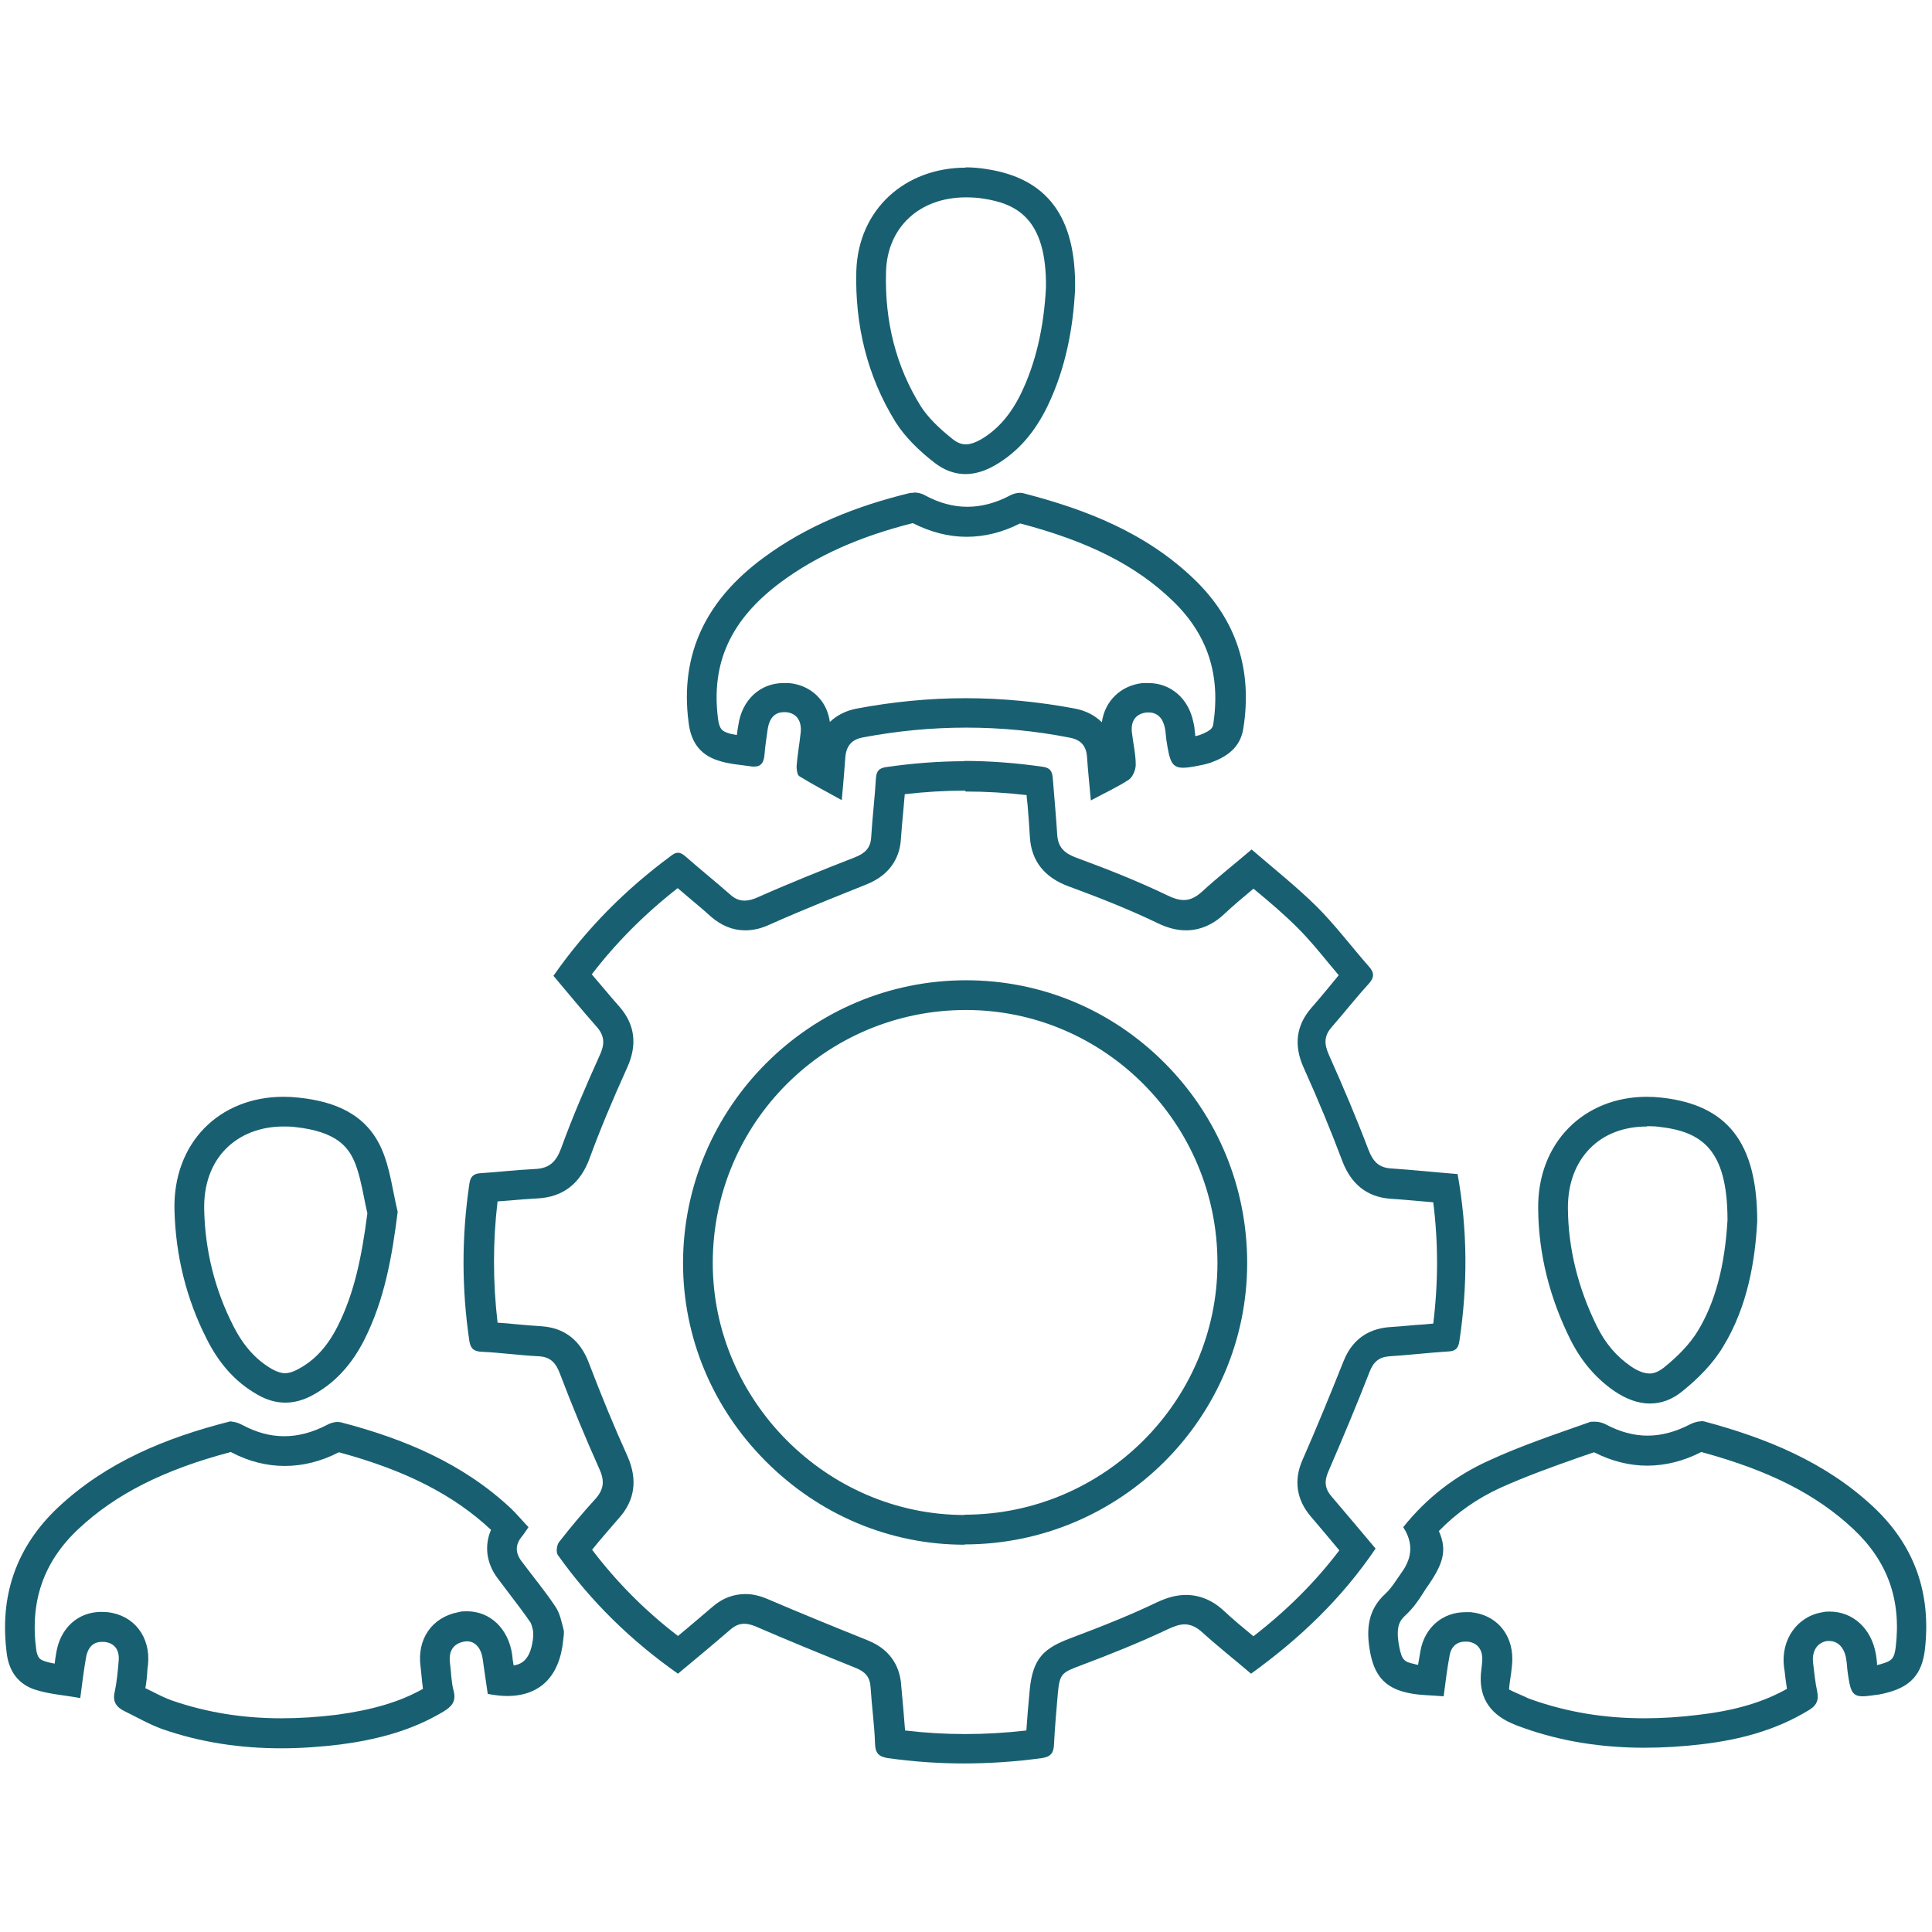 <svg xmlns="http://www.w3.org/2000/svg" id="Design" viewBox="0 0 65 65"><defs><style>      .cls-1 {        fill: #186071;      }    </style></defs><path class="cls-1" d="m32.49,26.63c.68,0,1.36.04,2.05.12,0,.1.02.21.03.31.03.37.06.74.08,1.11.05.8.49,1.35,1.3,1.65,1.2.44,2.15.83,2.98,1.23.35.17.66.25.97.25.46,0,.9-.18,1.29-.55.3-.28.63-.56.98-.85.01.01.03.02.04.03.52.43,1,.84,1.45,1.29.37.37.71.78,1.07,1.22.1.12.21.25.31.37-.14.17-.28.34-.42.51-.17.2-.34.41-.51.6-.5.58-.59,1.25-.25,2,.5,1.11.92,2.13,1.3,3.14.3.79.84,1.21,1.61,1.27.48.03.97.08,1.45.12.17,1.35.17,2.7,0,4.08-.21.02-.42.04-.63.05-.28.03-.57.05-.85.07-.51.04-1.19.26-1.54,1.15-.45,1.13-.91,2.25-1.38,3.32-.3.68-.2,1.34.28,1.9.32.38.64.75.96,1.14-.79,1.04-1.74,2-2.89,2.89-.35-.29-.69-.57-1.01-.87-.38-.35-.81-.52-1.26-.52-.31,0-.61.08-.96.24-.81.39-1.71.76-2.91,1.21-.9.34-1.29.66-1.39,1.78-.04.44-.08.88-.11,1.33-.69.08-1.38.12-2.06.12s-1.35-.04-2.02-.12c-.02-.25-.04-.5-.06-.74-.02-.26-.05-.51-.07-.77-.03-.5-.25-1.17-1.12-1.52-1.22-.49-2.32-.94-3.37-1.39-.26-.11-.5-.17-.75-.17-.4,0-.78.14-1.11.43-.39.33-.77.66-1.16.98-1.11-.85-2.06-1.81-2.89-2.9.28-.35.59-.7.9-1.06.54-.6.64-1.3.29-2.09-.44-.97-.86-1.99-1.3-3.14-.29-.77-.83-1.18-1.6-1.23-.29-.02-.58-.04-.87-.07-.2-.02-.4-.04-.6-.05-.16-1.37-.16-2.74,0-4.08.13-.01.26-.02.39-.03.31-.03.62-.05.94-.07.87-.04,1.46-.5,1.77-1.36.33-.9.73-1.87,1.26-3.04.35-.77.26-1.45-.25-2.04-.32-.36-.62-.73-.94-1.1.83-1.08,1.78-2.03,2.89-2.9.13.11.26.22.4.34.24.2.49.41.72.62.35.3.73.46,1.15.46.27,0,.54-.06.84-.2,1.16-.52,2.34-.98,3.23-1.34.91-.36,1.14-1.03,1.17-1.53.02-.31.05-.62.08-.94.02-.19.03-.38.05-.57.68-.08,1.36-.12,2.03-.12m-.02,25.36h0c5.24,0,9.51-4.25,9.51-9.47,0-2.53-.98-4.92-2.77-6.72-1.79-1.8-4.16-2.79-6.69-2.79-5.24,0-9.51,4.27-9.52,9.51,0,2.5.99,4.88,2.79,6.68,1.8,1.8,4.17,2.8,6.68,2.8m.02-26.36c-.89,0-1.78.07-2.67.2-.24.04-.31.14-.33.37-.04.67-.12,1.33-.16,1.99-.02.36-.21.54-.54.67-1.1.43-2.2.87-3.28,1.35-.16.07-.3.11-.44.11-.17,0-.33-.06-.49-.21-.49-.43-1-.84-1.49-1.27-.09-.08-.17-.13-.26-.13-.07,0-.14.03-.23.1-1.53,1.13-2.85,2.45-3.96,4.04.5.59.97,1.17,1.46,1.72.27.31.27.59.09.97-.46,1.02-.91,2.06-1.29,3.11-.17.46-.4.68-.88.7-.61.03-1.21.1-1.82.14-.25.01-.36.12-.39.37-.26,1.76-.26,3.51,0,5.27.04.27.16.36.43.37.64.03,1.27.12,1.9.15.4.02.58.22.72.59.41,1.08.85,2.14,1.32,3.19.18.39.17.68-.12,1.01-.43.47-.84.96-1.23,1.46-.08.1-.11.35-.04.44,1.11,1.56,2.46,2.88,4.04,3.99.6-.5,1.19-.99,1.77-1.49.15-.13.3-.19.46-.19.11,0,.23.03.36.08,1.13.49,2.26.95,3.4,1.41.32.13.47.31.49.65.04.64.13,1.27.15,1.9.01.31.12.43.43.48.86.12,1.71.18,2.56.18s1.75-.06,2.62-.18c.29-.04.4-.17.41-.45.03-.58.08-1.15.13-1.73.06-.66.14-.7.75-.93,1.01-.38,2.01-.78,2.98-1.24.2-.09.37-.15.53-.15.2,0,.39.08.59.26.53.48,1.1.93,1.65,1.4,1.65-1.19,3.06-2.54,4.19-4.21-.5-.59-.98-1.17-1.47-1.74-.23-.26-.27-.51-.12-.85.48-1.11.95-2.23,1.39-3.36.13-.34.33-.5.68-.52.65-.04,1.3-.12,1.95-.16.25-.01.35-.09.39-.35.28-1.86.28-3.72-.06-5.62-.75-.06-1.5-.14-2.25-.19-.41-.03-.6-.24-.75-.63-.41-1.08-.86-2.14-1.33-3.19-.16-.36-.17-.63.09-.93.42-.48.81-.98,1.24-1.45.2-.22.21-.38.01-.6-.59-.67-1.12-1.38-1.75-2.01-.69-.68-1.45-1.28-2.19-1.92-.61.52-1.16.95-1.67,1.42-.21.19-.4.28-.61.28-.16,0-.34-.05-.54-.15-1-.48-2.03-.89-3.07-1.27-.4-.15-.62-.34-.65-.77-.04-.64-.1-1.27-.15-1.91-.02-.21-.07-.34-.32-.38-.9-.13-1.79-.2-2.69-.2h0Zm-.02,25.36c-4.63,0-8.47-3.85-8.47-8.48,0-4.71,3.81-8.51,8.52-8.51h0c4.66,0,8.46,3.83,8.46,8.51,0,4.66-3.83,8.47-8.51,8.47h0Z"></path><path class="cls-1" d="m7.78,48.86c.59.31,1.19.46,1.8.46s1.22-.15,1.82-.46c2.23.6,3.86,1.43,5.12,2.61,0,0,0,0,0,0-.23.53-.16,1.13.23,1.64.11.15.23.3.34.45.27.36.53.69.76,1.03.03.05.07.2.09.31v.05s0,.11,0,.11c-.07.73-.35.93-.66.97-.02-.12-.04-.24-.05-.37-.13-.87-.74-1.45-1.52-1.45-.09,0-.19,0-.29.03-.89.17-1.4.91-1.27,1.84.01.09.02.18.03.28.01.14.03.3.05.46-.78.44-1.71.71-2.89.87-.64.08-1.27.12-1.87.12-1.32,0-2.53-.2-3.69-.6-.25-.09-.5-.22-.78-.36-.04-.02-.07-.04-.11-.05.04-.22.06-.44.07-.64l.02-.16c.09-.93-.47-1.66-1.36-1.76-.07,0-.14-.01-.21-.01-.79,0-1.39.55-1.52,1.39-.02.12-.04.23-.05.35-.13-.02-.25-.05-.36-.09-.12-.04-.22-.1-.26-.37-.22-1.64.25-2.98,1.43-4.08,1.25-1.17,2.88-1.99,5.12-2.58m.03-1.03s-.06,0-.09.01c-2.12.54-4.11,1.35-5.74,2.87-1.43,1.34-2,3-1.74,4.95.08.6.4,1.01.93,1.19.48.16,1,.19,1.54.29.07-.53.12-.94.19-1.34.05-.32.21-.55.53-.55.03,0,.06,0,.09,0,.38.04.52.31.48.67-.03.34-.06.68-.13,1.01-.08.32.05.51.31.64.43.21.84.45,1.28.61,1.32.46,2.66.65,4.02.65.66,0,1.33-.05,1.99-.13,1.21-.16,2.38-.46,3.45-1.1.28-.17.45-.34.35-.71-.08-.3-.08-.62-.12-.92-.05-.38.08-.65.47-.73.03,0,.07-.01.1-.01.28,0,.48.23.53.6.06.39.11.79.17,1.17.23.04.44.07.65.07,1.11,0,1.77-.66,1.89-1.89.01-.12.04-.24.01-.35-.07-.26-.12-.54-.27-.76-.35-.53-.76-1.02-1.14-1.53-.22-.29-.22-.57.02-.85.07-.09.13-.18.21-.3-.21-.22-.39-.44-.59-.63-1.62-1.52-3.61-2.35-5.73-2.9-.03,0-.06-.01-.1-.01-.12,0-.25.04-.36.1-.48.25-.96.38-1.44.38s-.94-.13-1.41-.38c-.11-.06-.25-.11-.37-.11h0Z"></path><path class="cls-1" d="m57.27,48.86c2.27.62,3.84,1.42,5.08,2.58,1.15,1.08,1.62,2.37,1.43,3.97-.05.39-.12.47-.51.58-.04.01-.08.02-.12.03,0-.02,0-.04,0-.07-.01-.1-.02-.21-.04-.31-.15-.85-.77-1.42-1.55-1.42-.08,0-.15,0-.23.02-.86.13-1.42.92-1.31,1.84l.02.13c.02.2.05.4.08.61-.8.45-1.75.73-2.95.87-.63.08-1.25.12-1.84.12-1.37,0-2.61-.21-3.8-.63-.09-.03-.18-.07-.26-.11-.18-.08-.37-.16-.5-.23.01-.15.04-.35.07-.55.02-.16.04-.32.04-.48,0-.86-.56-1.49-1.4-1.57-.06,0-.12,0-.18,0-.77,0-1.37.52-1.51,1.3-.03.16-.05.31-.08.47-.05,0-.09-.02-.14-.03-.31-.07-.41-.11-.5-.61-.12-.66.03-.85.21-1.02.26-.24.44-.5.59-.74l.11-.17c.58-.82.72-1.27.43-1.93.59-.61,1.29-1.1,2.08-1.46.87-.39,1.76-.71,2.7-1.04l.44-.15c.59.3,1.19.45,1.79.45s1.22-.15,1.82-.46m-.02-1.03c-.12,0-.26.05-.36.1-.48.25-.96.38-1.43.38s-.94-.13-1.41-.38c-.11-.06-.25-.09-.38-.09-.07,0-.14,0-.2.03-1.13.4-2.27.78-3.35,1.28-1.13.51-2.1,1.26-2.88,2.24q.49.75-.03,1.49c-.18.25-.34.53-.56.74-.6.54-.66,1.2-.53,1.94.14.79.48,1.23,1.26,1.4.38.09.78.08,1.22.12.07-.52.12-.95.2-1.37.05-.3.24-.47.53-.47.02,0,.05,0,.07,0,.32.03.5.25.5.58,0,.12-.02.24-.03.35q-.18,1.29,1.02,1.82c.11.05.22.09.33.13,1.35.49,2.74.69,4.13.69.65,0,1.3-.04,1.96-.12,1.26-.15,2.47-.47,3.57-1.14.25-.15.35-.32.29-.62-.07-.32-.1-.64-.14-.97-.05-.4.14-.69.47-.74.03,0,.06,0,.08,0,.28,0,.5.22.56.59.03.15.03.29.05.44.09.64.14.83.51.83.13,0,.31-.03.55-.06.1-.02.2-.04.3-.07.78-.21,1.14-.63,1.24-1.43.22-1.9-.34-3.51-1.74-4.82-1.62-1.51-3.6-2.31-5.69-2.87-.03,0-.06-.01-.09-.01h0Z"></path><path class="cls-1" d="m30.71,17.6c.59.3,1.2.46,1.81.46s1.21-.15,1.8-.45c2.32.61,3.91,1.42,5.14,2.61,1.17,1.13,1.61,2.48,1.36,4.14-.02.1-.03.21-.46.37-.04.01-.07.02-.11.03-.01,0-.02,0-.04,0,0,0,0-.01,0-.02,0-.04,0-.08-.01-.11-.01-.11-.02-.22-.05-.33-.16-.8-.76-1.32-1.52-1.32-.06,0-.12,0-.18,0-.75.08-1.28.61-1.38,1.32-.23-.23-.54-.39-.9-.46-1.22-.23-2.46-.35-3.68-.35s-2.45.12-3.67.35c-.37.07-.67.23-.9.45-.05-.35-.19-.61-.33-.77-.25-.31-.62-.5-1.05-.54-.06,0-.12,0-.17,0-.8,0-1.41.57-1.53,1.42l-.02.11c-.01.07-.02.14-.03.22-.12-.02-.23-.04-.33-.08-.13-.05-.25-.09-.3-.44-.25-1.9.42-3.37,2.12-4.63,1.19-.88,2.64-1.53,4.43-1.98m.02-1.02s-.09,0-.13.01c-1.77.43-3.45,1.09-4.92,2.18-1.87,1.38-2.83,3.18-2.51,5.56.08.64.39,1.06.97,1.25.37.13.78.15,1.17.21.03,0,.06,0,.08,0,.22,0,.31-.15.33-.39.02-.29.07-.59.11-.88.05-.33.22-.56.54-.56.02,0,.05,0,.08,0,.37.04.52.31.49.67-.04.38-.11.76-.14,1.15,0,.11.02.3.1.34.44.27.91.52,1.42.8.05-.56.09-1,.12-1.44.03-.38.21-.6.59-.67,1.16-.22,2.32-.33,3.48-.33s2.33.11,3.49.34c.36.07.54.27.57.63.03.46.08.91.13,1.48.48-.26.9-.45,1.28-.7.13-.09.23-.33.23-.5,0-.37-.09-.73-.13-1.1-.04-.37.13-.62.5-.66.03,0,.05,0,.07,0,.3,0,.48.21.54.52.03.13.03.26.05.4.11.71.17.94.57.94.16,0,.37-.04.66-.1.09-.02.17-.04.26-.07.55-.2,1-.51,1.1-1.15.31-1.96-.22-3.64-1.65-5.02-1.62-1.56-3.63-2.35-5.77-2.9-.03,0-.06-.01-.09-.01-.12,0-.26.04-.36.1-.48.25-.95.37-1.42.37s-.95-.13-1.43-.39c-.1-.06-.24-.09-.36-.09h0Z"></path><path class="cls-1" d="m55.4,37.89h0c.13,0,.27,0,.41.02,1.43.16,2.31.74,2.31,3.14-.09,1.54-.41,2.76-1,3.73-.25.41-.63.82-1.14,1.23-.17.13-.32.2-.48.2-.23,0-.47-.13-.63-.24-.48-.33-.86-.77-1.15-1.36-.63-1.28-.96-2.61-.97-3.97,0-.81.25-1.5.74-2,.48-.49,1.15-.74,1.92-.74m0-1c-2.12,0-3.68,1.54-3.66,3.75.01,1.55.39,3.02,1.08,4.41.35.7.83,1.29,1.48,1.74.4.27.8.42,1.19.42s.76-.13,1.11-.42c.52-.42,1.02-.92,1.36-1.49.84-1.37,1.08-2.93,1.15-4.22,0-2.67-1.02-3.91-3.2-4.16-.18-.02-.35-.03-.52-.03h0Z"></path><path class="cls-1" d="m9.53,37.9h0c.13,0,.27,0,.41.02,1.38.15,1.77.67,1.98,1.15.15.35.24.78.33,1.23.03.17.07.34.11.52-.19,1.47-.44,2.68-.99,3.78-.36.72-.8,1.19-1.39,1.49-.14.07-.27.11-.39.11-.13,0-.28-.05-.44-.14-.54-.31-.97-.79-1.31-1.47-.61-1.2-.94-2.51-.97-3.89-.02-.83.23-1.54.72-2.04.48-.49,1.16-.76,1.95-.76m0-1c-2.17,0-3.73,1.56-3.67,3.82.04,1.51.39,2.96,1.08,4.32.39.78.93,1.44,1.71,1.88.31.18.62.27.94.27.28,0,.56-.07.84-.21.84-.43,1.42-1.11,1.83-1.93.67-1.34.92-2.77,1.11-4.28-.17-.7-.25-1.44-.53-2.09-.51-1.19-1.57-1.62-2.79-1.75-.18-.02-.35-.03-.52-.03h0Z"></path><path class="cls-1" d="m32.5,6.64h0c.18,0,.38.01.57.04,1.12.17,2.15.66,2.12,3-.07,1.35-.35,2.55-.84,3.56-.34.7-.78,1.21-1.34,1.54-.19.11-.37.17-.52.17-.09,0-.24-.02-.43-.17-.52-.41-.86-.77-1.08-1.11-.83-1.33-1.22-2.85-1.17-4.53.04-1.49,1.12-2.5,2.69-2.5m0-1c-2.05,0-3.62,1.4-3.69,3.47-.05,1.81.36,3.54,1.32,5.09.33.52.81.98,1.3,1.36.33.26.69.39,1.05.39.34,0,.68-.11,1.02-.31.8-.47,1.34-1.15,1.74-1.97.63-1.3.87-2.7.93-3.94.04-2.45-.95-3.73-2.97-4.04-.24-.04-.48-.06-.72-.06h0Z"></path></svg>